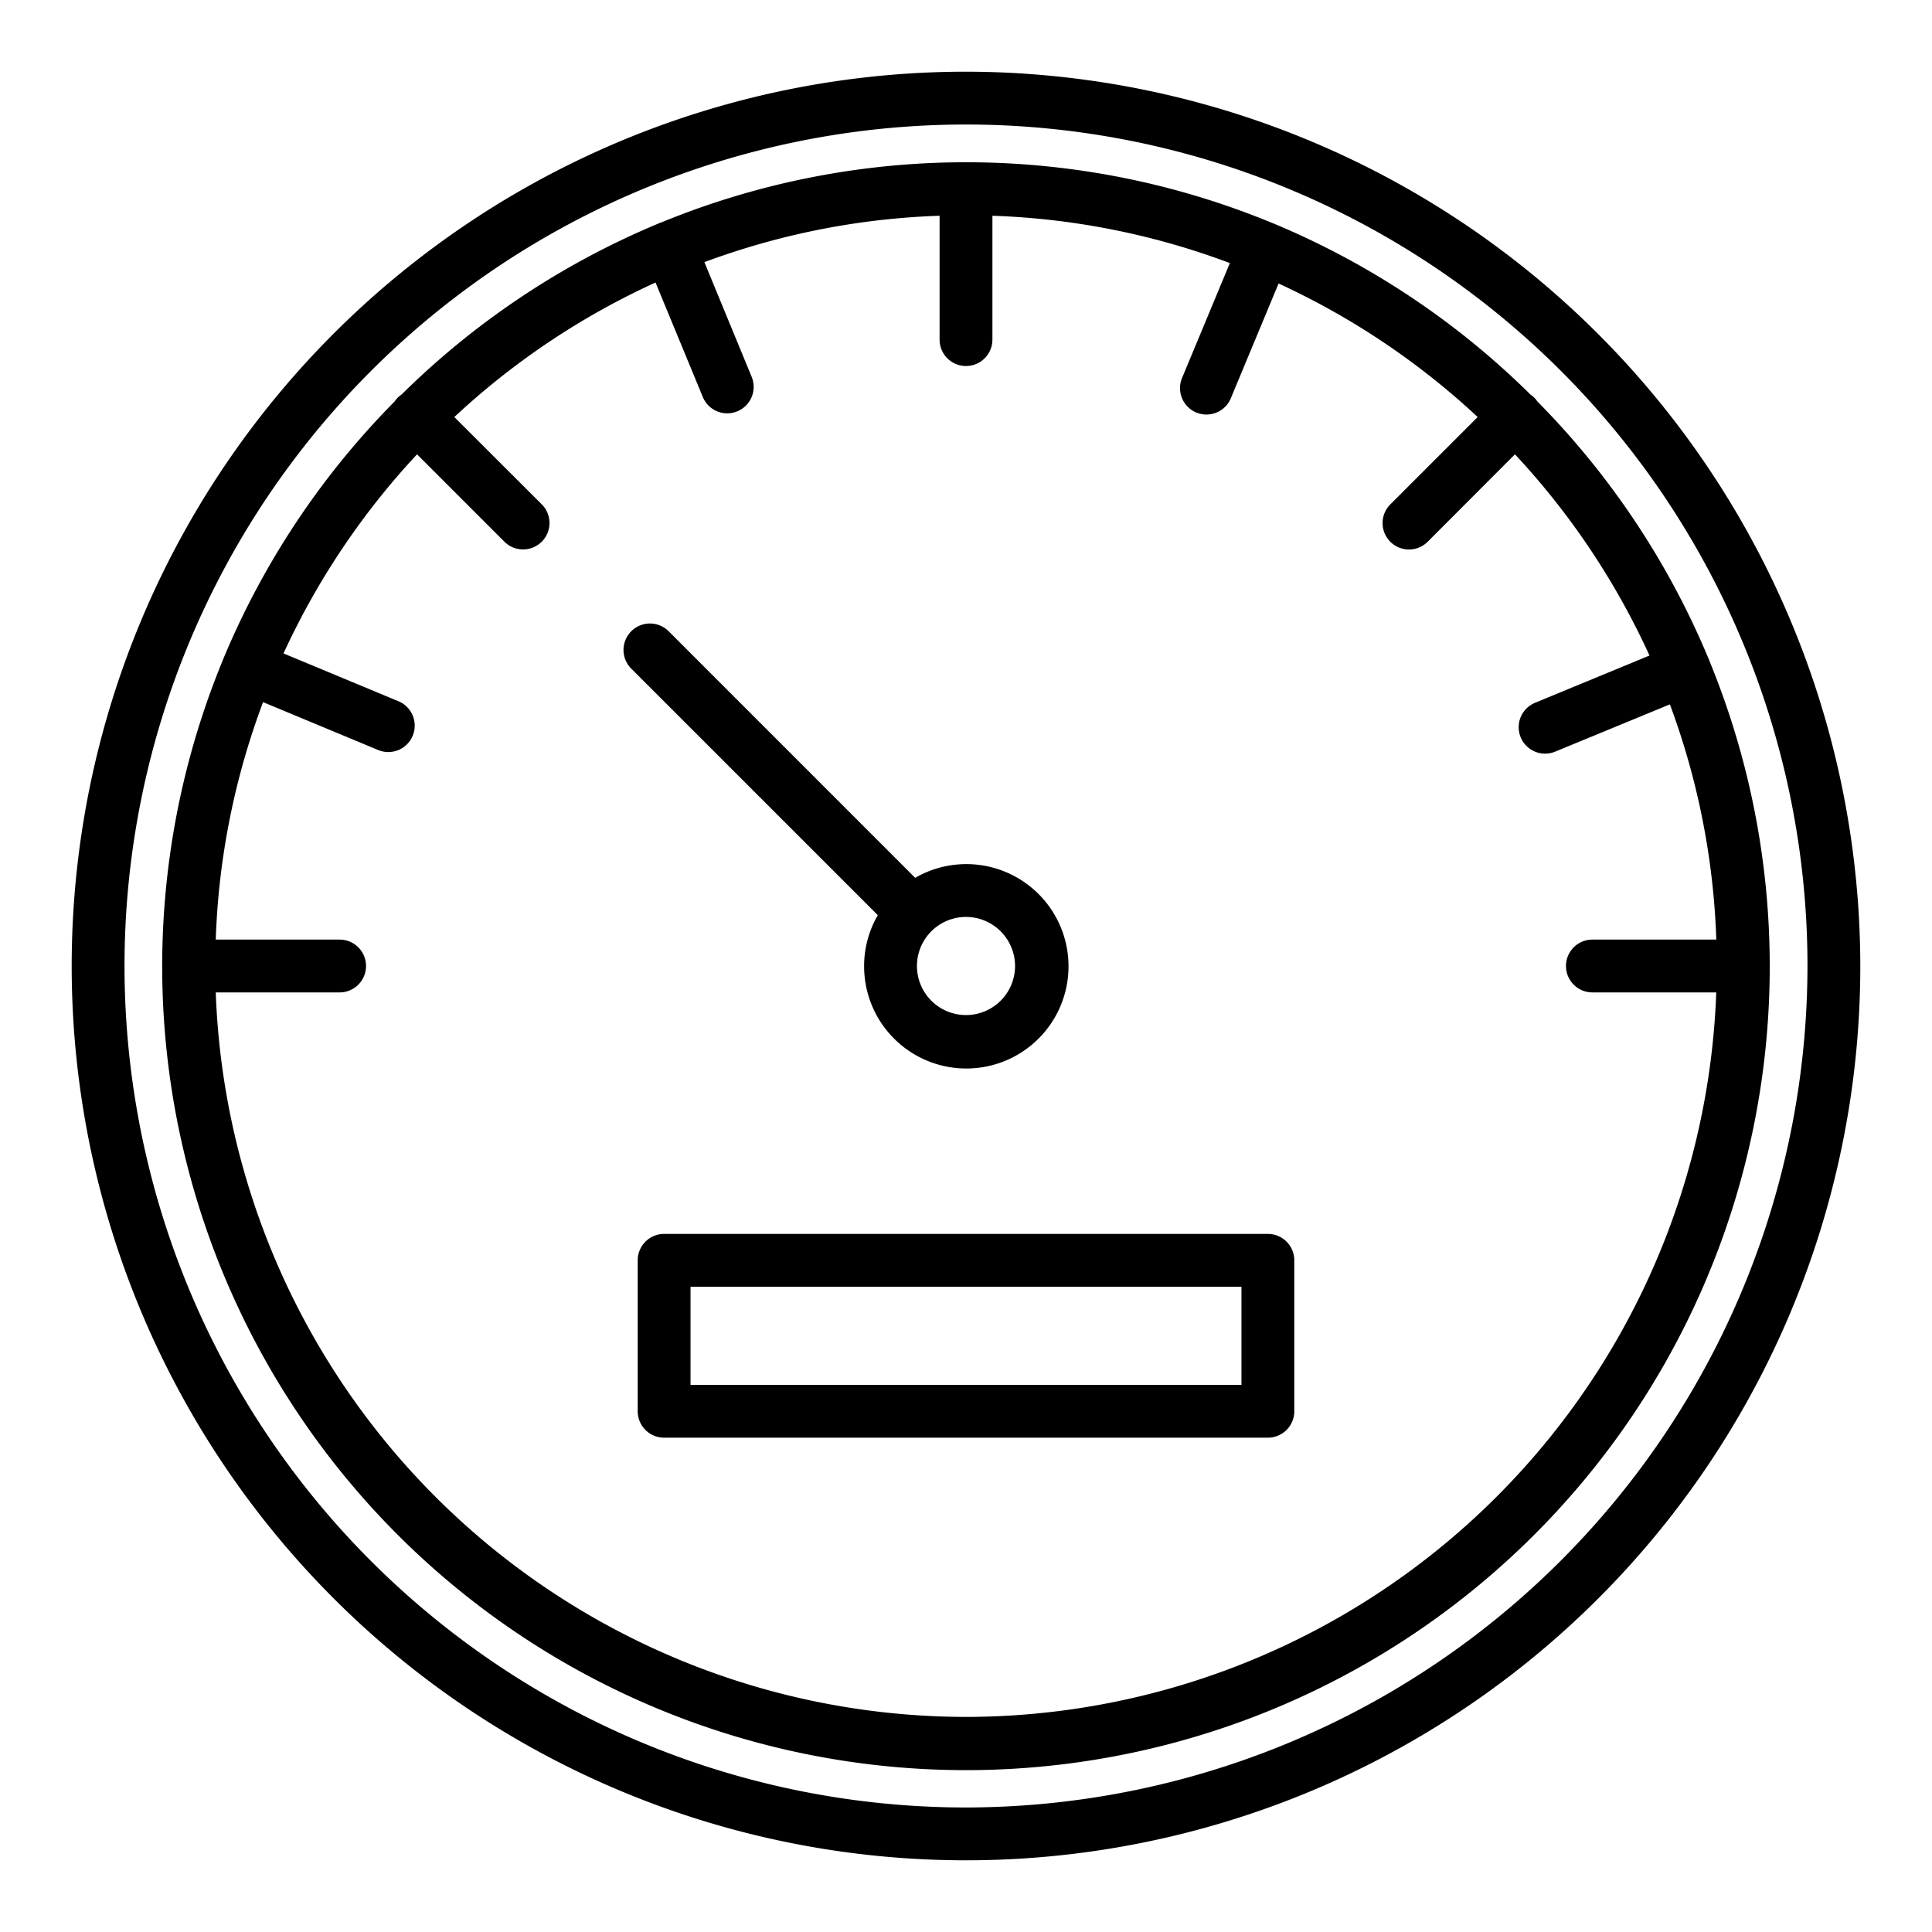 <svg id="Layer_1" data-name="Layer 1" xmlns="http://www.w3.org/2000/svg" viewBox="0 0 128 128"><title>SPEEDOMETER</title><path d="M64,4.75A59.25,59.25,0,1,0,123.25,64,59.317,59.317,0,0,0,64,4.75Zm0,115A55.75,55.75,0,1,1,119.75,64,55.813,55.813,0,0,1,64,119.75Z"/><path d="M113.256,43.793c-.011-.03-.015-.062-.027-.092s-.024-.041-.034-.063A53.419,53.419,0,0,0,101.857,26.6a1.61,1.61,0,0,0-.454-.454A53.424,53.424,0,0,0,84.5,14.859c-.015-.007-.027-.017-.042-.023s-.043-.012-.065-.02A53.141,53.141,0,0,0,43.8,14.742c-.032.011-.064.016-.1.028s-.043.025-.066.035A53.419,53.419,0,0,0,26.6,26.143a1.61,1.61,0,0,0-.454.454A53.425,53.425,0,0,0,14.858,43.5c-.006.014-.016.026-.022.041s-.012.043-.02.065a53.252,53.252,0,1,0,98.44.185ZM64,113.75a49.8,49.8,0,0,1-49.706-48H22.5a1.75,1.75,0,0,0,0-3.5H14.294a49.442,49.442,0,0,1,3.135-15.732l7.583,3.155a1.75,1.75,0,1,0,1.345-3.23l-7.574-3.152A49.913,49.913,0,0,1,27.63,30.1l5.788,5.788a1.75,1.75,0,1,0,2.475-2.475L30.1,27.63a49.911,49.911,0,0,1,13.331-8.913L46.562,26.3A1.75,1.75,0,1,0,49.8,24.967l-3.132-7.6A49.448,49.448,0,0,1,62.25,14.294V22.5a1.75,1.75,0,0,0,3.5,0V14.294a49.442,49.442,0,0,1,15.732,3.135l-3.155,7.583a1.75,1.75,0,1,0,3.231,1.344l3.151-7.573A49.912,49.912,0,0,1,97.9,27.63l-5.788,5.788a1.75,1.75,0,1,0,2.475,2.475L100.37,30.1a49.91,49.91,0,0,1,8.913,13.331L101.7,46.562a1.75,1.75,0,0,0,1.334,3.236l7.6-3.132a49.449,49.449,0,0,1,3.076,15.584H105.5a1.75,1.75,0,0,0,0,3.5h8.206A49.8,49.8,0,0,1,64,113.75Z"/><path d="M84,81.75H44a1.75,1.75,0,0,0-1.75,1.75v10A1.75,1.75,0,0,0,44,95.25H84a1.75,1.75,0,0,0,1.75-1.75v-10A1.75,1.75,0,0,0,84,81.75Zm-1.75,10H45.75v-6.5h36.5Z"/><path d="M57.25,64a6.771,6.771,0,1,0,3.383-5.842L44.3,41.822A1.75,1.75,0,0,0,41.823,44.3L58.158,60.633A6.7,6.7,0,0,0,57.25,64Zm10,0A3.25,3.25,0,1,1,64,60.75,3.254,3.254,0,0,1,67.25,64Z"/></svg>
